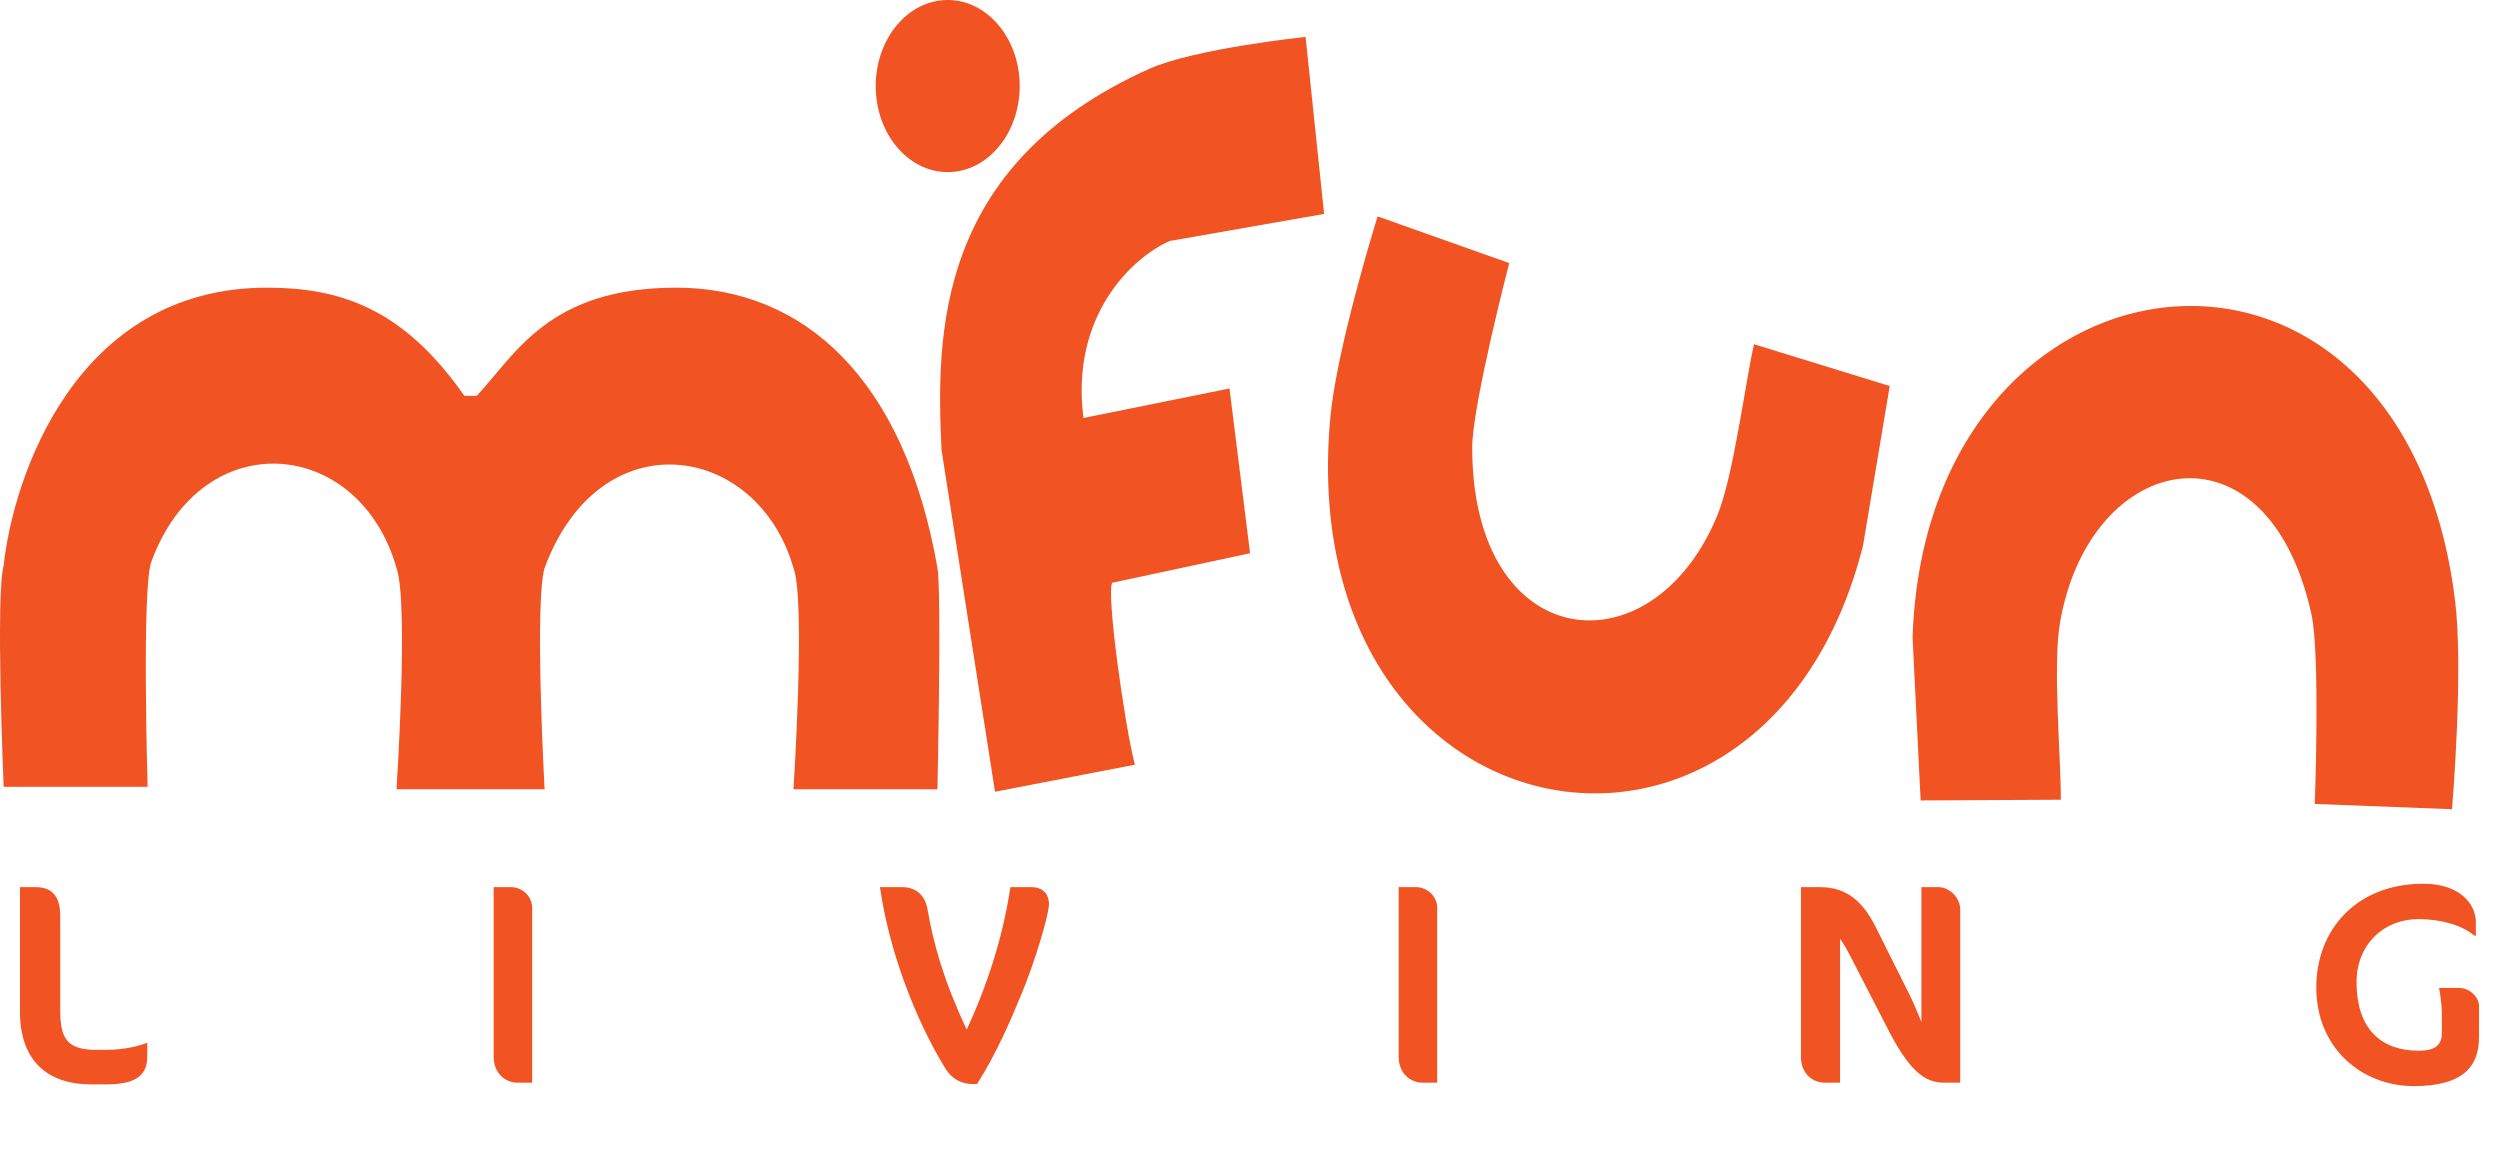 <?xml version="1.0" encoding="UTF-8"?> <svg xmlns="http://www.w3.org/2000/svg" width="127" height="59" viewBox="0 0 127 59" fill="none"><path d="M0.186 28.729C-0.232 30.228 0.186 39.971 0.186 39.971H7.5C7.5 39.971 7.186 29.603 7.709 28.479C10.321 21.484 18.262 22.234 20.142 28.854C20.769 30.625 20.142 40.096 20.142 40.096H27.665C27.665 40.096 27.143 30.603 27.665 28.854C30.486 21.234 38.481 22.483 40.308 28.854C40.935 30.478 40.308 40.096 40.308 40.096H47.622C47.622 40.096 47.839 30.103 47.622 28.854C45.95 19.236 40.83 14.614 34.352 14.614C27.874 14.614 26.202 17.987 24.217 20.11H23.59C20.456 15.614 17.217 14.614 13.56 14.614C3.846 14.614 0.673 24.232 0.186 28.729Z" fill="#F15322"></path><ellipse cx="48.144" cy="4.372" rx="3.657" ry="4.372" fill="#F15322"></ellipse><path d="M67.264 10.867L66.324 1.874C66.324 1.874 60.682 2.467 58.383 3.497C47.517 8.369 47.552 17.029 47.83 22.858L50.547 40.22L57.652 38.846C57.129 36.848 56.189 30.103 56.502 29.603L63.503 28.104L62.458 19.735L55.04 21.234C54.371 16.038 57.512 13.074 59.428 12.241L67.264 10.867Z" fill="#F15322"></path><path d="M76.668 13.365L69.981 10.992C69.842 11.45 67.898 17.737 67.578 21.234C65.593 42.968 89.624 47.465 94.639 27.73L95.998 19.611L89.102 17.487C88.649 19.486 88.064 24.214 87.221 26.231C83.878 34.225 74.788 33.226 74.788 22.733C74.788 20.61 76.668 13.365 76.668 13.365Z" fill="#F15322"></path><path d="M117.591 40.841L124.563 41.108C124.601 40.623 125.147 33.952 124.714 30.472C122.021 8.847 97.822 11.787 97.159 32.398L97.569 40.663L104.69 40.626C104.703 38.555 104.265 33.804 104.653 31.598C106.19 22.851 115.195 21.06 117.422 31.209C117.873 33.263 117.591 40.841 117.591 40.841Z" fill="#F15322"></path><path d="M7.482 53.651C7.482 54.522 7.047 55.087 5.409 55.087H4.64C2.305 55.087 1.015 53.782 1.015 51.404V45.068H1.827C2.639 45.068 3.059 45.532 3.059 46.517V51.273C3.059 52.782 3.408 53.333 4.901 53.333H5.409C6.351 53.333 7.12 53.115 7.482 52.97V53.651ZM27.035 55H26.281C25.701 55 25.078 54.55 25.078 53.681V45.068H25.977C26.484 45.068 27.035 45.488 27.035 46.126V55ZM51.924 50.418C51.329 51.868 50.633 53.492 49.633 55.072H49.459C48.864 55.072 48.371 54.84 48.023 54.275C46.457 51.723 45.152 48.228 44.703 45.068H45.848C46.588 45.068 47.008 45.56 47.11 46.155C47.429 47.982 47.936 49.809 49.111 52.303C50.169 50.012 50.952 47.576 51.329 45.068H52.431C52.91 45.068 53.287 45.372 53.287 45.923C53.287 46.474 52.576 48.837 51.924 50.418ZM73.009 55H72.255C71.675 55 71.052 54.55 71.052 53.681V45.068H71.951C72.458 45.068 73.009 45.488 73.009 46.126V55ZM99.58 55H98.797C98.028 55 97.187 54.768 95.955 52.376L94.142 48.852C93.867 48.301 93.649 47.924 93.475 47.692V55H92.692C92.112 55 91.489 54.565 91.489 53.695V45.068H92.475C93.78 45.068 94.621 45.764 95.288 47.097L97.028 50.578C97.231 50.983 97.463 51.578 97.608 51.911V45.068H98.492C99 45.068 99.58 45.575 99.58 46.213V55ZM125.933 52.694C125.933 54.188 125.107 55.174 122.627 55.174C119.988 55.174 117.668 53.26 117.668 50.157C117.668 47.228 119.713 44.894 123.106 44.894C124.962 44.894 125.774 45.923 125.774 46.851V47.532H125.701C125.034 46.967 123.918 46.691 122.874 46.691C121.032 46.691 119.713 48.04 119.713 49.882C119.713 52.39 121.076 53.376 122.859 53.376C123.816 53.376 124.048 53.014 124.048 52.434V51.636C124.048 50.853 123.903 50.186 123.903 50.186H124.918C125.469 50.186 125.933 50.664 125.933 51.099V52.694Z" fill="#F15322"></path></svg> 